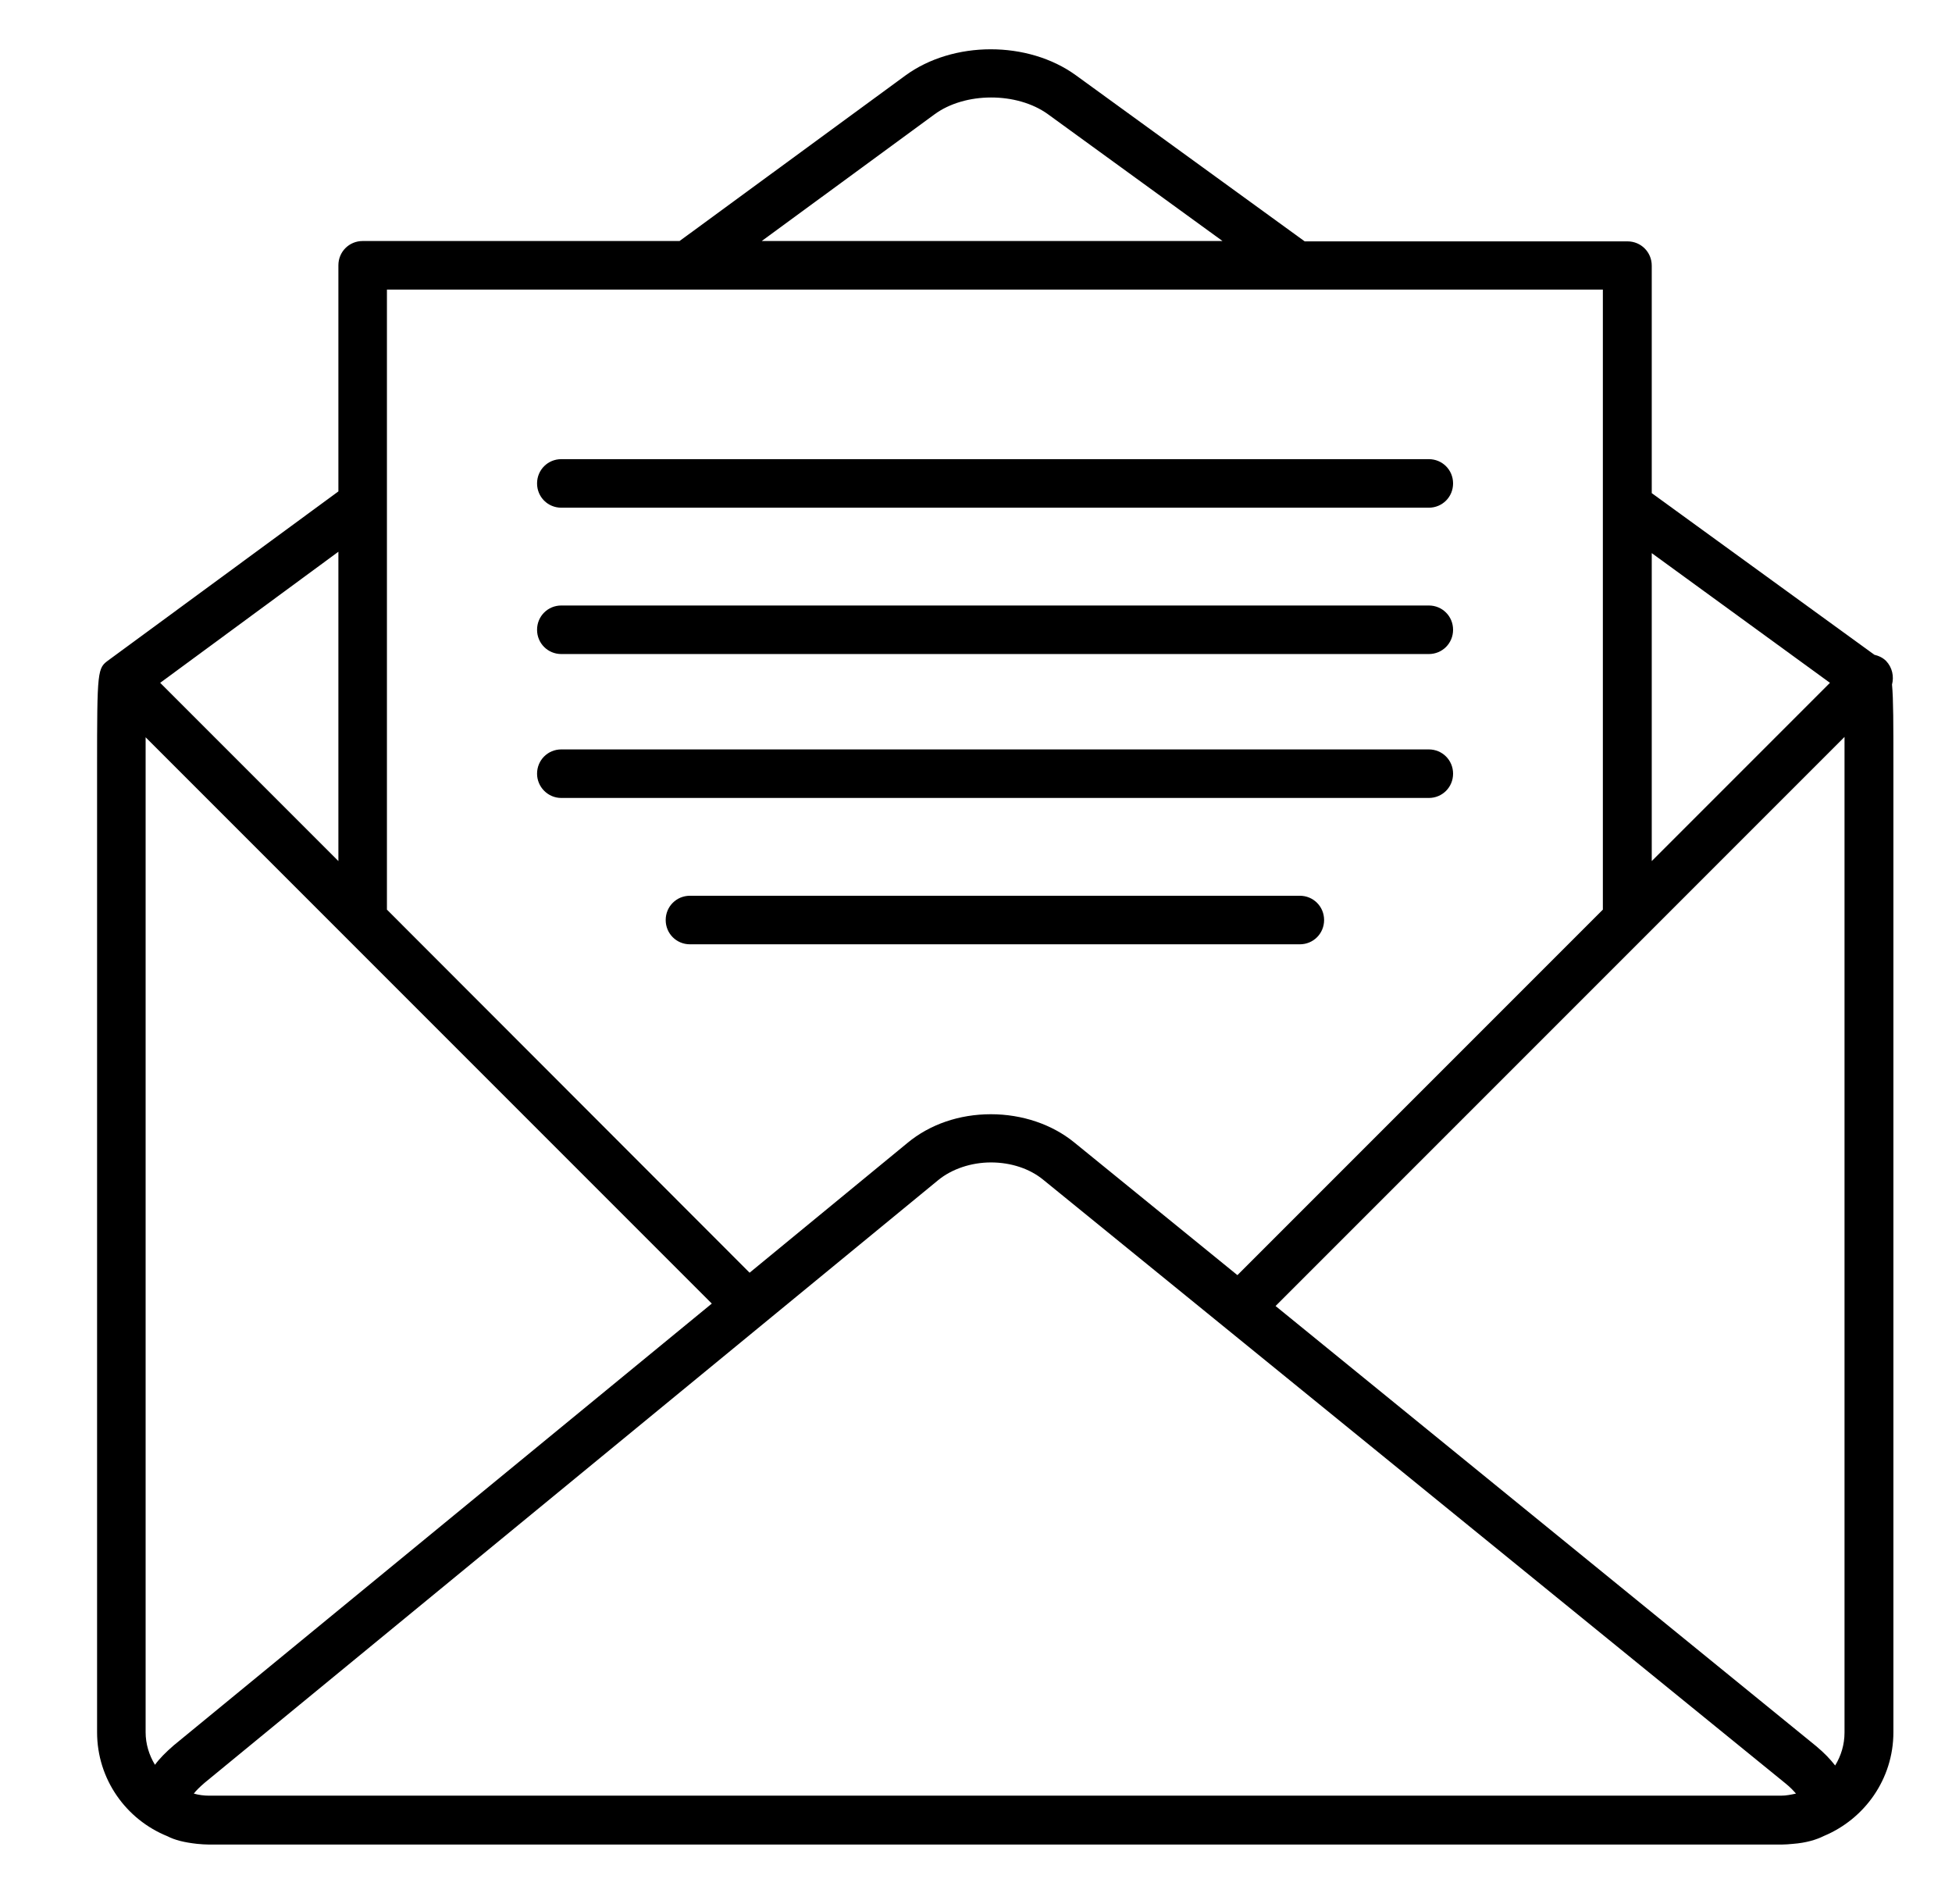<?xml version="1.0" encoding="UTF-8"?>
<!-- Generator: Adobe Illustrator 18.0.0, SVG Export Plug-In . SVG Version: 6.00 Build 0)  -->
<svg xmlns="http://www.w3.org/2000/svg" xmlns:xlink="http://www.w3.org/1999/xlink" version="1.1" id="Calque_1" x="0px" y="0px" viewBox="63 7 563 549" xml:space="preserve">
<g>
	<path d="M607,197.6c-1-1-2.2-1.5-3.4-1.8l-64.2-46.6V83.6c0-3.9-3.1-7-7-7h-93.1l-66-47.9c-13.8-10-35.4-10-49.2,0.1L259,76.5   h-91.4c-3.9,0-7,3.1-7,7v65.2l-66.2,48.6c-3.3,2.4-3.4,2.5-3.4,31.4v277.8c0,13.6,8.4,25.2,20.3,30c2.1,1.1,4.9,1.8,8.6,2.2   c1.1,0.1,2.3,0.2,3.5,0.2h453.4c1.1,0,2.2-0.1,3.3-0.2c3.9-0.3,6.8-1.2,9-2.3c11.7-4.9,20-16.4,20-29.9l0-277.8   c0-13,0-20.1-0.4-24.3C609.3,202.1,608.8,199.5,607,197.6L607,197.6z M595,228.8v277.8c0,3.5-1,6.7-2.7,9.5   c-1.4-1.8-3.1-3.6-5.5-5.6L430.9,383.6L595,219.5C595,222.3,595,225.3,595,228.8L595,228.8z M590.8,203.9l-51.4,51.4v-88.8   L590.8,203.9z M332.5,40c8.8-6.5,23.8-6.5,32.7-0.1l50.4,36.6H282.7L332.5,40z M525.3,90.5v178.8L419.9,374.7l-47.1-38.3   c-6.4-5.2-15-8.1-24-8.1c-9.1,0-17.6,2.9-24.1,8.3l-45.5,37.4L174.6,269.3V90.5L525.3,90.5z M107.7,515.9c-1.7-2.8-2.7-6-2.7-9.4   V228.8c0-3.4,0-6.5,0-9.2l163.3,163.3L113.1,510.3C110.8,512.3,109,514.1,107.7,515.9L107.7,515.9z M160.6,255.3l-51.4-51.4   l51.4-37.8L160.6,255.3L160.6,255.3z M123.3,524.8c-1.5,0-3-0.2-4.4-0.6c0.6-0.8,1.6-1.8,3.1-3.1l211.6-173.8   c3.9-3.2,9.5-5.1,15.2-5.1c5.8,0,11.2,1.8,15.1,5l214,174c1.5,1.2,2.4,2.2,3.1,3c-1.4,0.3-2.8,0.6-4.3,0.6L123.3,524.8z"></path>
	<path d="M224.9,153.4h250.2c3.9,0,7-3.1,7-7s-3.1-7-7-7H224.9c-3.9,0-7,3.1-7,7S221,153.4,224.9,153.4L224.9,153.4z"></path>
	<path d="M224.9,195.6h250.2c3.9,0,7-3.1,7-7s-3.1-7-7-7H224.9c-3.9,0-7,3.1-7,7C217.9,192.5,221,195.6,224.9,195.6L224.9,195.6z"></path>
	<path d="M224.9,237.1h250.2c3.9,0,7-3.1,7-7s-3.1-7-7-7H224.9c-3.9,0-7,3.1-7,7C217.9,233.9,221,237.1,224.9,237.1L224.9,237.1z"></path>
	<path d="M437.9,265.3H262c-3.9,0-7,3.1-7,7s3.1,7,7,7h175.9c3.9,0,7-3.1,7-7S441.8,265.3,437.9,265.3z"></path>
</g>
</svg>
